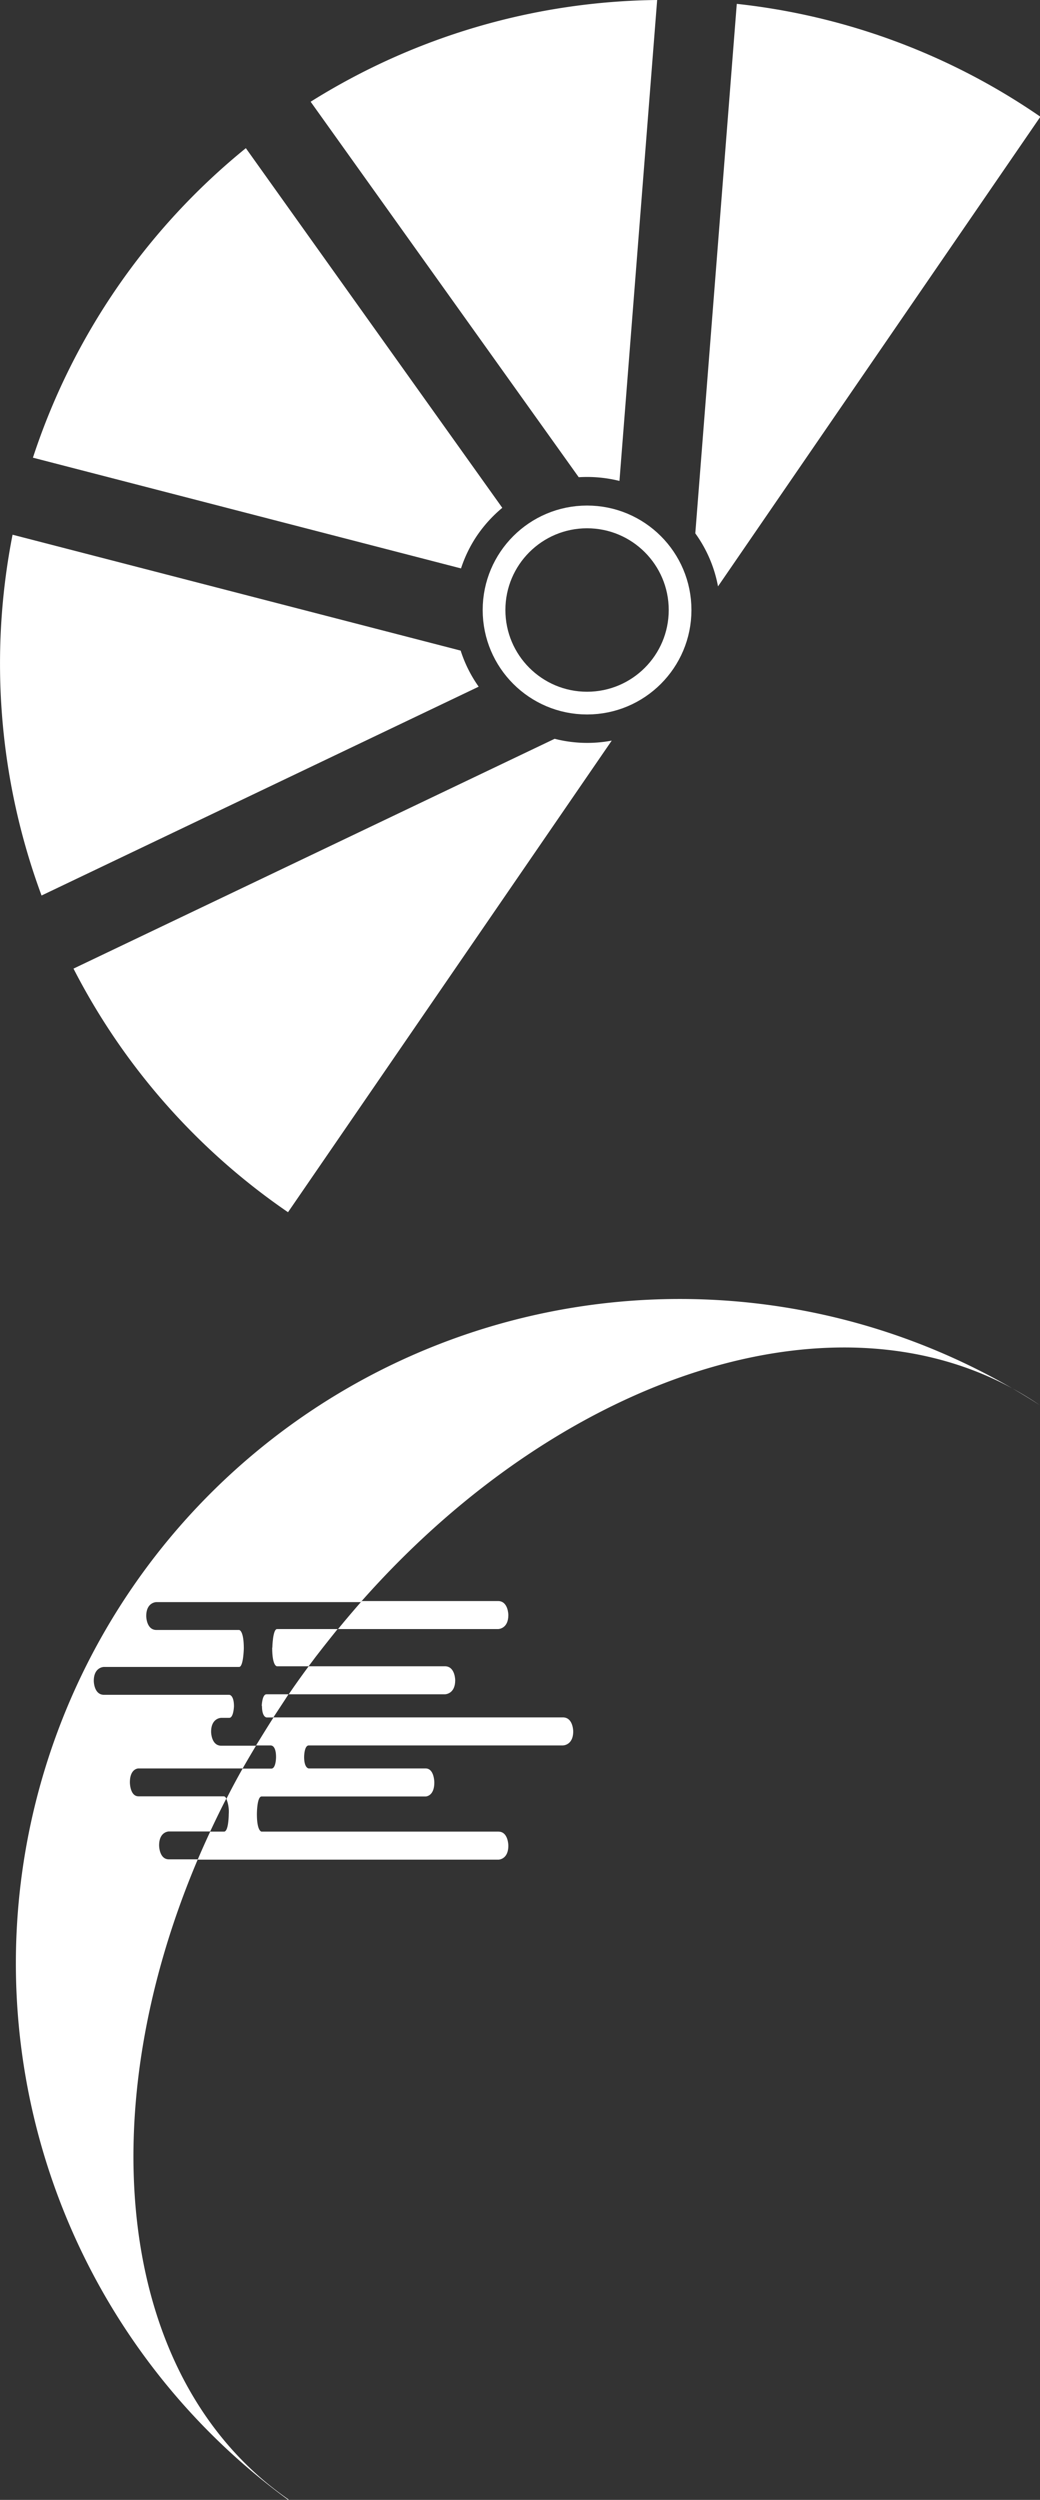 <svg xmlns="http://www.w3.org/2000/svg" width="13.74" height="33.002" viewBox="0 0 13.74 33.002"><rect x="0" y="0" width="13.74" height="33.002" fill="#333333" stroke="none"/><g transform="translate(-1685.345 -1507)"><g transform="translate(1685.345 1507)"><path d="M28.722,6.3a1.767,1.767,0,0,1,.538.049L29.758,0A8.793,8.793,0,0,0,25.18,1.343Z" transform="translate(-21.076)" fill="#fff"/><path d="M56.908.31,56.36,7.3a1.73,1.73,0,0,1,.3.7l4.259-6.2A8.721,8.721,0,0,0,56.908.31Z" transform="translate(-47.174 -0.259)" fill="#fff"/><path d="M6.326,45.316a1.736,1.736,0,0,1-.238-.476L.168,43.31a8.816,8.816,0,0,0,.383,4.763Z" transform="translate(-0.002 -36.251)" fill="#fff"/><path d="M12.315,59.832,5.96,62.865a8.724,8.724,0,0,0,2.834,3.216l4.277-6.226a1.737,1.737,0,0,1-.755-.024Z" transform="translate(-4.989 -50.078)" fill="#fff"/><path d="M8.326,17.547a1.737,1.737,0,0,1,.209-.429,1.782,1.782,0,0,1,.336-.37L5.483,12A8.785,8.785,0,0,0,2.67,16.086l5.656,1.462Z" transform="translate(-2.235 -10.044)" fill="#fff"/><circle cx="1.229" cy="1.229" r="1.229" transform="translate(6.527 6.824)" fill="none" stroke="#fff" stroke-miterlimit="10" stroke-width="0.3"/></g><g transform="translate(1712.94 1545.946) rotate(180)"><g transform="translate(13.856 5.944)"><path d="M36.546,11.425h0c2.248,1.553,2.646,5.044,1.2,8.451h.381l.13.186h0l-.13-.186c.13,0,.13.184.13.184h0c0,.179-.122.184-.129.184h-.546c-.068.145-.138.29-.213.435.016.029.031.029.031.029h1.129c.114,0,.114.184.114.184h0c0,.179-.106.184-.112.184H37.153c-.057.1-.116.2-.176.3h.458c.135,0,.135.184.135.184h0c0,.179-.127.184-.134.184h-.106c-.057,0-.062.152-.062.152,0,.152.062.152.062.152h1.655c.135,0,.135.184.135.184h0c0,.179-.127.184-.134.184H37.2c-.057,0-.062.244-.062.244,0,.244.062.244.062.244h1.092c.135,0,.135.184.135.184h0c0,.179-.127.184-.134.184h-2.7c-2.736,3.1-6.525,4.27-8.971,2.6h0A8.771,8.771,0,0,0,36.552,11.42Z" transform="translate(-26.62 -11.42)" fill="#fff"/><path d="M99.793,68.616h0l-.113-.186h0Z" transform="translate(-87.784 -59.142)" fill="#fff"/><path d="M93.116,72.755h0l-.136-.185h0Z" transform="translate(-82.169 -62.607)" fill="#fff"/><path d="M102.634,76.885h0L102.5,76.7h0Z" transform="translate(-90.143 -66.065)" fill="#fff"/><g transform="translate(6.166 8.448)"><path d="M87.883,74.982c0-.152-.062-.152-.062-.152h-.088c-.065.1-.133.2-.2.306h.291c.057,0,.062-.152.062-.152Z" transform="translate(-83.771 -72.949)" fill="#fff"/><path d="M84.444,79.205c0-.245-.062-.245-.062-.245h-.419c-.124.168-.254.33-.383.491h.8c.057,0,.062-.245.062-.245Z" transform="translate(-80.467 -76.403)" fill="#fff"/><path d="M68.538,64.84s-.062,0-.062-.152c0,0,0-.152.062-.152h.38c.075-.133.146-.265.214-.4a.445.445,0,0,1-.031-.2s0-.232.062-.232h.183c.057-.123.113-.247.165-.37H65.538s-.131,0-.131.185c0,0,0,.185.131.185h3.129s.062,0,.062.232c0,0,0,.232-.062.232H66.5s-.115,0-.115.185c0,0,0,.185.115.185h1.543s.062,0,.062.152c0,0,0,.152-.062.152H64.686s-.136,0-.136.185c0,0,0,.185.136.185h3.823c.079-.123.155-.247.231-.37h-.2Z" transform="translate(-64.55 -63.33)" fill="#fff"/><path d="M76.28,76.7H74.216s-.136,0-.136.185c0,0,0,.185.136.185h1.8c.088-.119.175-.24.26-.365Z" transform="translate(-72.521 -74.513)" fill="#fff"/><path d="M69.926,81.96s-.136,0-.136.185c0,0,0,.185.136.185h1.8c.106-.121.211-.244.314-.37Z" transform="translate(-68.933 -78.912)" fill="#fff"/></g><path d="M98.344,82.146h0l-.134-.186h0Z" transform="translate(-86.554 -70.468)" fill="#fff"/></g></g></g></svg>